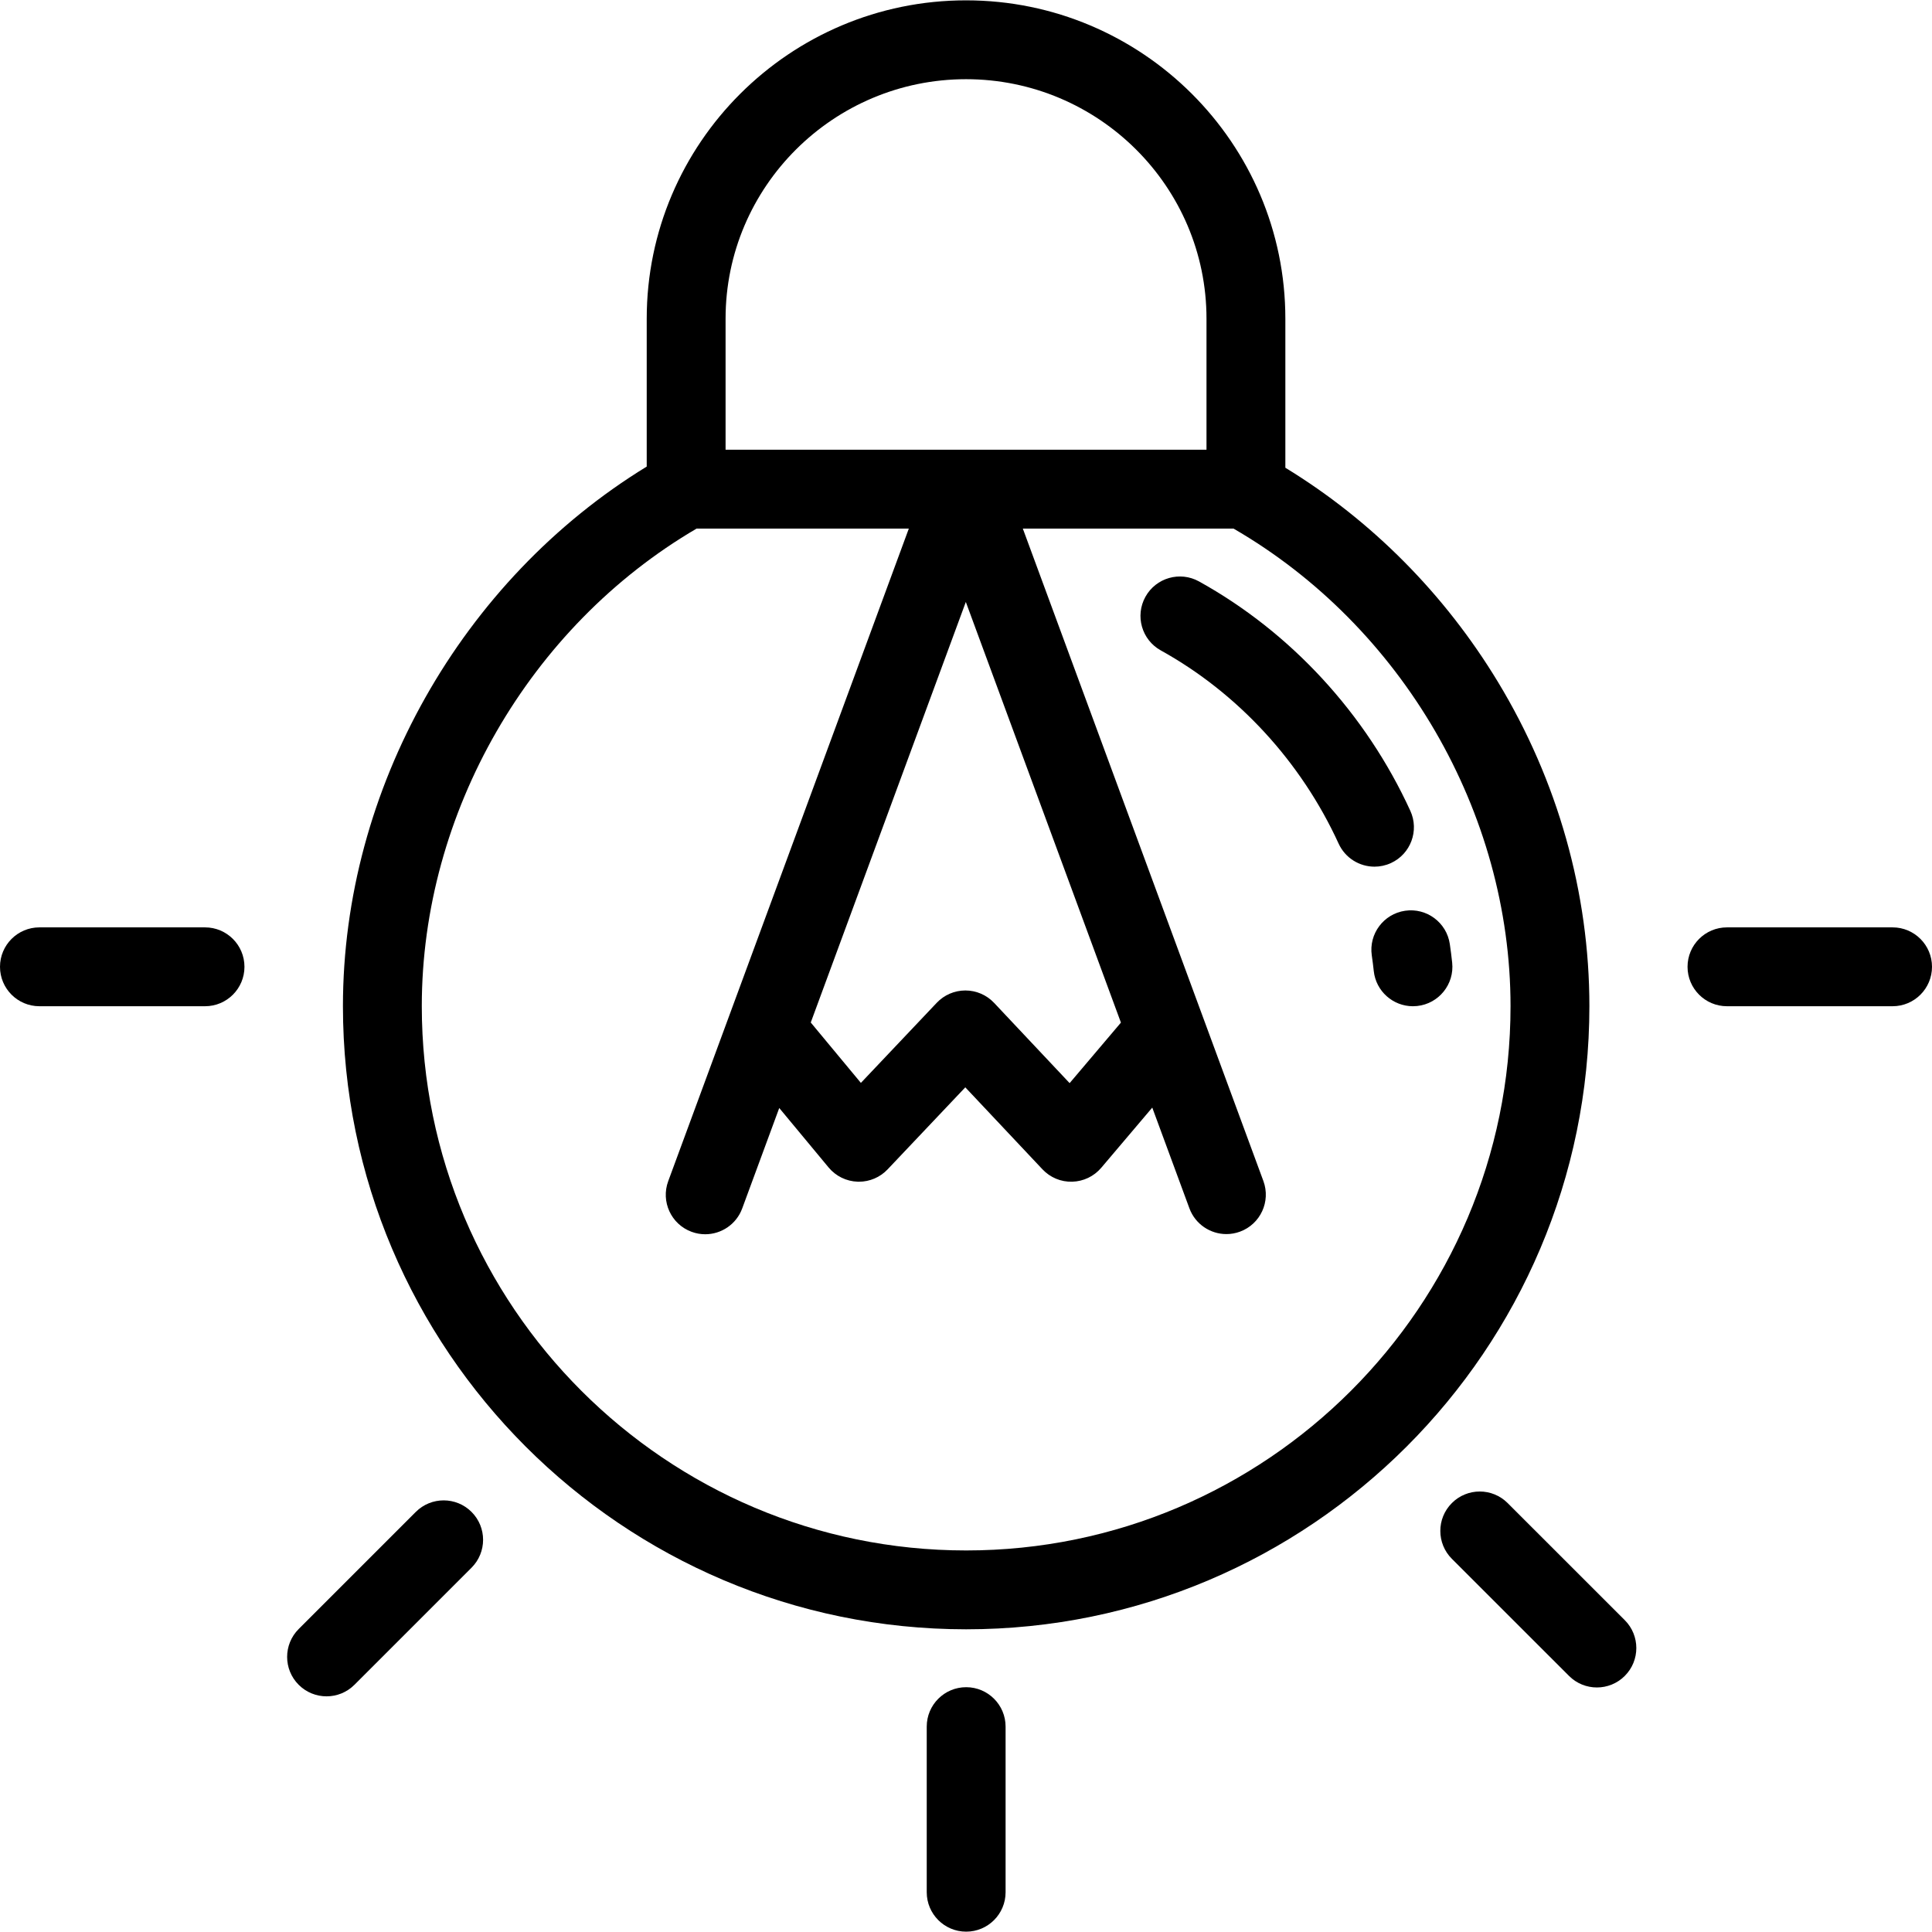 <?xml version="1.0" encoding="iso-8859-1"?>
<!-- Uploaded to: SVG Repo, www.svgrepo.com, Generator: SVG Repo Mixer Tools -->
<svg fill="#000000" height="800px" width="800px" version="1.1" id="Layer_1" xmlns="http://www.w3.org/2000/svg" xmlns:xlink="http://www.w3.org/1999/xlink" 
	 viewBox="0 0 512 512" xml:space="preserve">
<g>
	<g>
		<path d="M396.99,180.753c-14.136-23.354-33.536-42.863-56.358-56.797V84.46c0-46.522-37.961-84.37-84.622-84.37
			c-46.661,0-84.622,37.848-84.622,84.37v39.188c-49.096,30.048-80.506,85.489-80.506,142.992
			c0,91.06,74.091,165.142,165.161,165.142S421.205,357.7,421.205,266.64C421.205,236.623,412.832,206.923,396.99,180.753z
			 M192.285,84.46c0-34.999,28.587-63.472,63.725-63.472s63.724,28.473,63.724,63.472v34.715H192.285V84.46z M256.043,410.885
			c-79.547,0-144.263-64.707-144.263-144.244c0-51.226,28.496-100.599,72.82-126.557h56.247l-63.763,172.938
			c-1.996,5.415,0.774,11.423,6.19,13.419c1.192,0.44,2.413,0.649,3.613,0.649c4.252,0,8.248-2.615,9.805-6.837l9.816-26.621
			l13.083,15.761c1.909,2.3,4.711,3.672,7.698,3.769c0.114,0.003,0.229,0.005,0.342,0.005c2.865,0,5.61-1.177,7.587-3.264
			l20.596-21.747l20.447,21.724c2.04,2.166,4.877,3.372,7.881,3.284c2.975-0.077,5.775-1.419,7.699-3.688l13.521-15.951
			l9.839,26.685c1.557,4.222,5.553,6.837,9.805,6.837c1.202,0,2.421-0.209,3.614-0.649c5.415-1.997,8.185-8.004,6.189-13.419
			l-63.749-172.894h55.842c44.679,25.874,73.405,75.249,73.405,126.557C400.307,346.178,335.591,410.885,256.043,410.885z
			 M255.953,159.525l41.104,111.476l-13.595,16.038l-20.016-21.267c-1.972-2.093-4.718-3.283-7.593-3.287c-0.006,0-0.011,0-0.017,0
			c-2.869,0-5.613,1.18-7.587,3.264l-20.105,21.229l-13.285-16.003L255.953,159.525z"/>
	</g>
</g>
<g>
	<g>
		<path d="M373.753,214.876c-11.771-25.714-31.658-47.304-56.002-60.791c-5.049-2.797-11.408-0.972-14.204,4.076
			c-2.797,5.047-0.973,11.407,4.075,14.203c20.466,11.339,37.204,29.526,47.129,51.209c1.758,3.838,5.546,6.102,9.508,6.102
			c1.454,0,2.933-0.305,4.343-0.95C373.848,226.325,376.155,220.123,373.753,214.876z"/>
	</g>
</g>
<g>
	<g>
		<path d="M384.84,255.099c-0.176-1.637-0.386-3.291-0.624-4.916c-0.837-5.71-6.148-9.66-11.853-8.824
			c-5.71,0.837-9.661,6.143-8.824,11.853c0.199,1.359,0.374,2.743,0.521,4.115c0.575,5.359,5.106,9.336,10.377,9.336
			c0.372,0,0.749-0.02,1.127-0.061C381.302,265.988,385.456,260.837,384.84,255.099z"/>
	</g>
</g>
<g>
	<g>
		<path d="M256.043,447.125c-5.77,0-10.449,4.678-10.449,10.449v43.887c0,5.771,4.679,10.449,10.449,10.449
			c5.771,0,10.449-4.678,10.449-10.449v-43.887C266.492,451.803,261.814,447.125,256.043,447.125z"/>
	</g>
</g>
<g>
	<g>
		<path d="M54.335,245.764H10.449C4.678,245.764,0,250.442,0,256.213c0,5.771,4.678,10.449,10.449,10.449h43.886
			c5.77,0,10.449-4.678,10.449-10.449C64.784,250.442,60.105,245.764,54.335,245.764z"/>
	</g>
</g>
<g>
	<g>
		<path d="M501.551,245.764h-43.886c-5.77,0-10.449,4.678-10.449,10.449c0,5.771,4.679,10.449,10.449,10.449h43.886
			c5.77,0,10.449-4.678,10.449-10.449C512,250.442,507.321,245.764,501.551,245.764z"/>
	</g>
</g>
<g>
	<g>
		<path d="M430.581,429.357l-31.045-31.033c-4.081-4.079-10.699-4.078-14.777,0.003c-4.079,4.081-4.078,10.698,0.003,14.778
			l31.046,31.033c2.04,2.04,4.714,3.058,7.386,3.058c2.675,0,5.35-1.021,7.389-3.062
			C434.663,440.054,434.662,433.437,430.581,429.357z"/>
	</g>
</g>
<g>
	<g>
		<path d="M124.964,400.676c-4.079-4.08-10.693-4.079-14.777,0l-31.034,31.034c-4.08,4.08-4.08,10.697,0,14.777
			c2.041,2.041,4.715,3.06,7.388,3.06c2.674,0,5.348-1.021,7.388-3.06l31.035-31.033
			C129.044,411.372,129.044,404.756,124.964,400.676z"/>
	</g>
</g>
</svg>